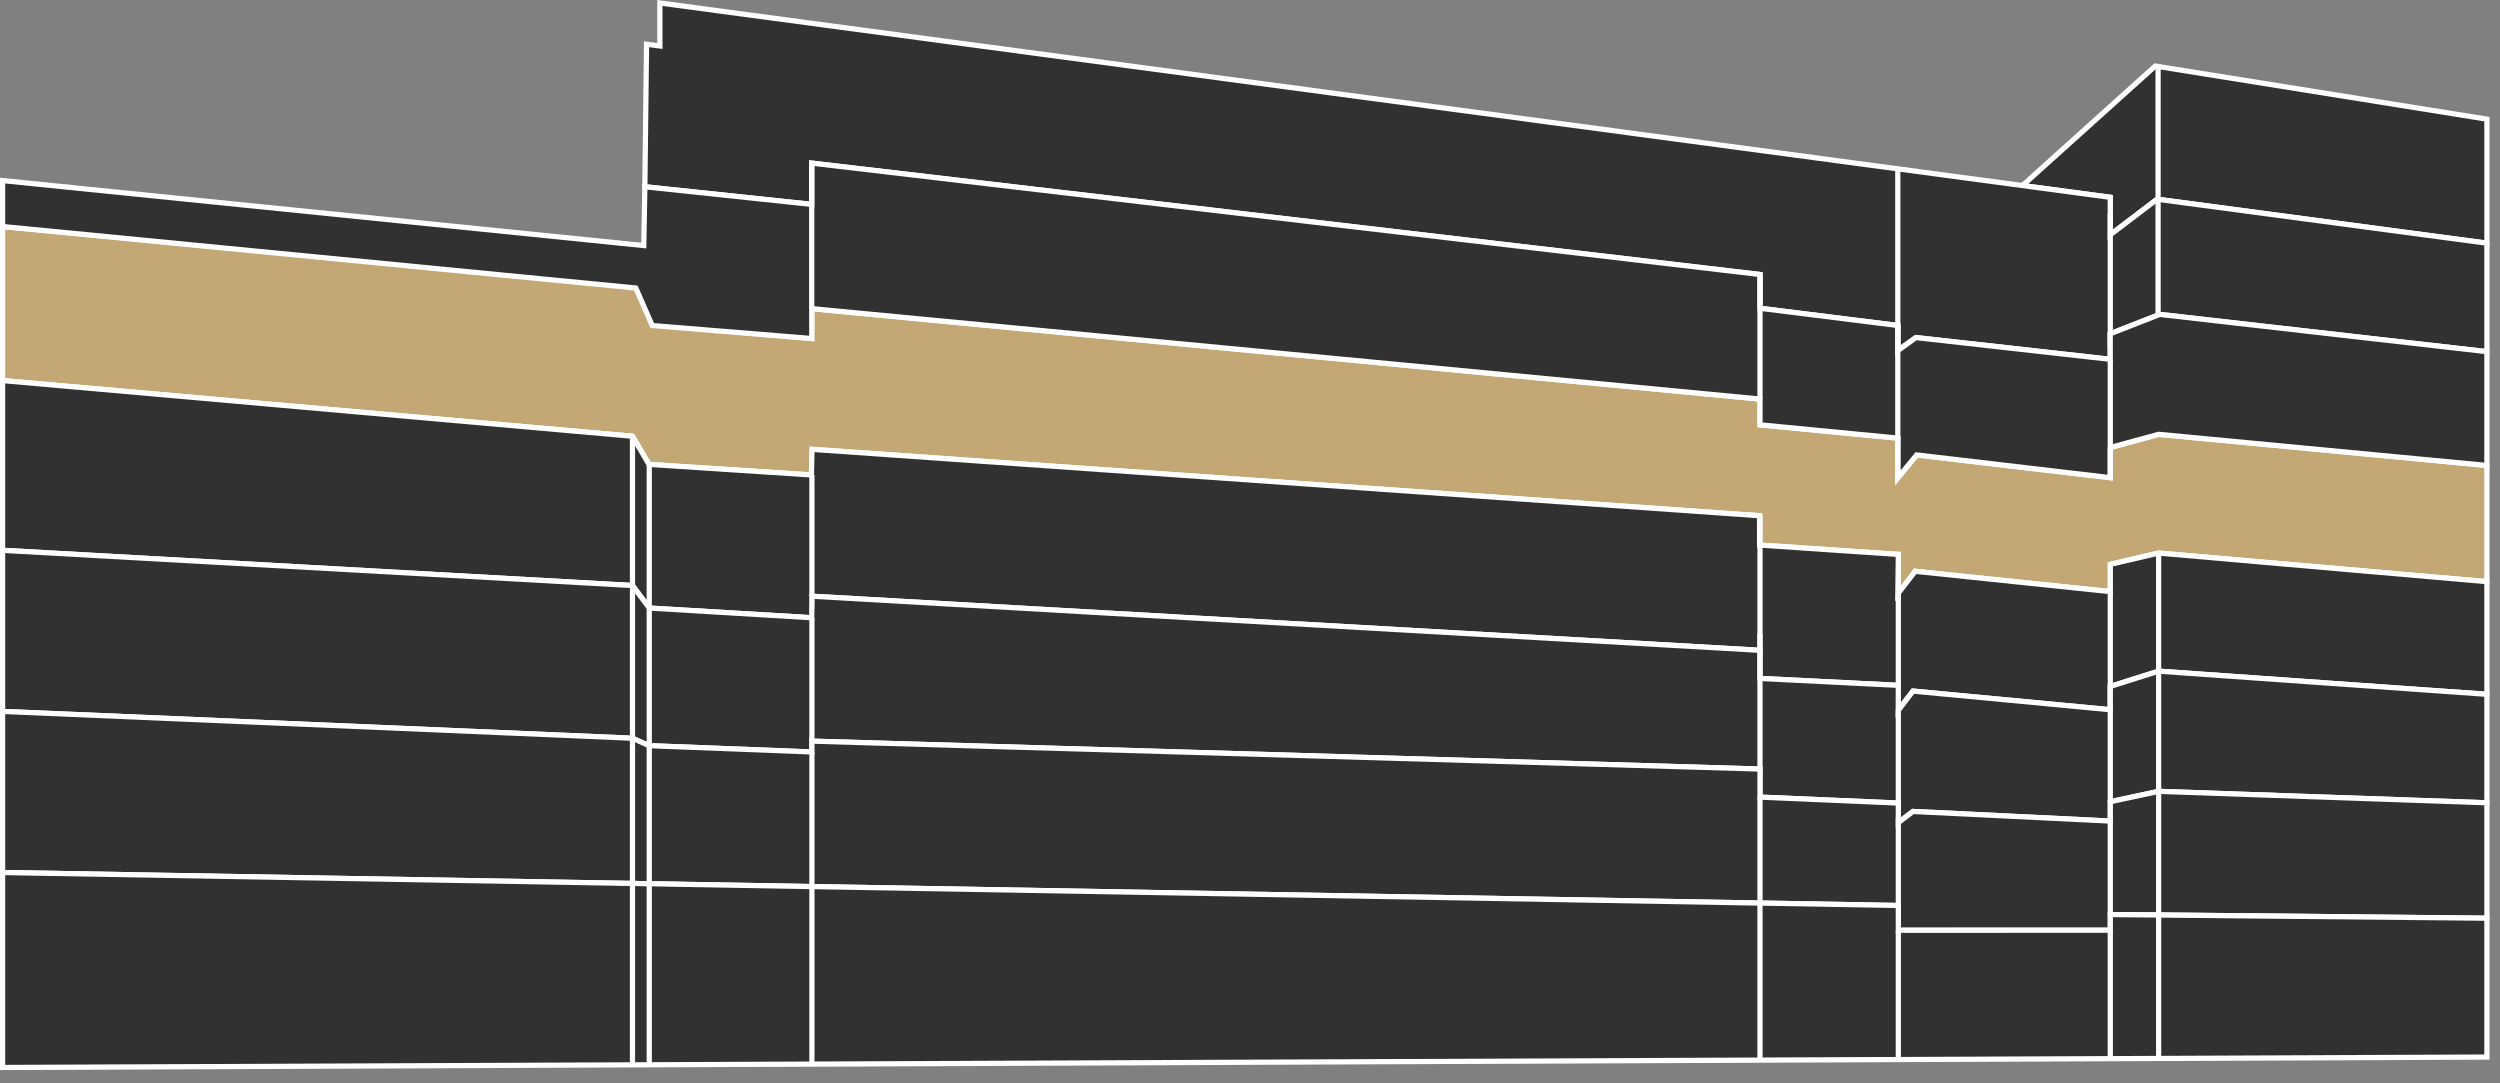 <svg width="180" height="78" viewBox="0 0 180 78" fill="none" xmlns="http://www.w3.org/2000/svg">
<rect x="0" y="0" width="180" height="78" fill="#808080" stroke="none"/>
<g clip-path="url(#clip0_493_2234)">
<path d="M155.42 31.27L151.943 32.22V34.392L138 32.755L136.643 34.407L136.652 31.545L126.72 30.587V28.732L58.447 22.222V24.375L47.612 23.39L46.43 20.69L0.188 16.31V27.402L45.538 31.41L46.735 33.442L58.458 34.2L58.5 32.355L126.688 37.132V39.245L136.68 39.917V42.752L137.893 41.132L151.943 42.595V40.632L155.42 39.82L179.057 41.88V33.512L155.42 31.27Z" fill="#C3A775" stroke="white" stroke-width="0.375"/>
<path d="M155.42 39.82L151.943 40.633V42.595L137.893 41.133L136.645 42.75L136.68 39.917L126.688 39.245V37.133L58.465 32.352L58.422 34.197L46.727 33.435L45.538 31.41L0.188 27.402V39.623L45.538 42.157L46.748 43.778L58.475 44.48V42.928L126.688 46.82V48.845L136.645 49.343L136.64 51.15L137.735 49.758L151.943 51.1V49.425L155.42 48.322L179.057 49.99V41.88L155.42 39.82Z" fill="#313131" stroke="white" stroke-width="0.375"/>
<path d="M179.059 8.58L155.179 4.755L145.621 13.357L151.939 14.207V16.907L155.316 14.342L179.059 17.508V8.58Z" fill="#313131" stroke="white" stroke-width="0.375"/>
<path d="M155.383 4.755V14.342" stroke="white" stroke-width="0.375"/>
<path d="M179.057 17.508L155.315 14.342L151.937 16.907V14.207L47.51 0.215V3.31L46.55 3.185L46.43 13.447L58.447 14.717V11.745L126.72 19.765V22.195L136.642 23.435L136.615 25.247L137.947 24.305L151.937 25.87V24.032L155.502 22.637L179.057 25.32V17.508Z" fill="#313131" stroke="white" stroke-width="0.375"/>
<path d="M151.941 15.412V25" stroke="white" stroke-width="0.375"/>
<path d="M155.383 14.342V22.865" stroke="white" stroke-width="0.375"/>
<path d="M136.641 12.158V25.247" stroke="white" stroke-width="0.375"/>
<path d="M58.457 34.2V42.928" stroke="white" stroke-width="0.375"/>
<path d="M46.746 33.422V43.797" stroke="white" stroke-width="0.375"/>
<path d="M45.539 31.413V42.157" stroke="white" stroke-width="0.375"/>
<path d="M46.352 17.68V20.69" stroke="white" stroke-width="0.375"/>
<path d="M155.422 39.81V48.42" stroke="white" stroke-width="0.375"/>
<path d="M151.941 42.59V51.1" stroke="white" stroke-width="0.375"/>
<path d="M136.68 42.752V49.345" stroke="white" stroke-width="0.375"/>
<path d="M126.719 37.087V46.822" stroke="white" stroke-width="0.375"/>
<path d="M155.503 22.637L151.938 24.032V25.87L137.947 24.305L136.643 25.247V23.435L126.72 22.195V19.765L58.447 11.745V14.717L46.43 13.447L46.352 17.68L0.188 13.002V16.31L45.78 20.738L46.96 23.438L58.447 24.375V22.223L126.72 28.733V30.587L136.652 31.545L136.643 34.407L138 32.755L151.943 34.392V32.22L155.42 31.27L179.057 33.513V25.32L155.503 22.637Z" fill="#313131" stroke="white" stroke-width="0.375"/>
<path d="M151.941 25.87V34.392" stroke="white" stroke-width="0.375"/>
<path d="M136.641 23.445V34.407" stroke="white" stroke-width="0.375"/>
<path d="M58.445 11.745V22.223" stroke="white" stroke-width="0.375"/>
<path d="M126.719 19.797V28.733" stroke="white" stroke-width="0.375"/>
<path d="M155.42 48.323L151.943 49.425V51.1L137.735 49.758L136.673 51.153L136.68 49.345L126.72 48.848V46.823L58.475 42.928L58.443 44.478L46.748 43.778L45.538 42.158L0.188 39.623V51.223L45.538 53.153L46.727 53.688L58.458 54.143V53.363L126.72 55.373V57.393L136.655 57.82V59.23L137.735 58.425L151.943 59.118V57.725L155.42 56.978L179.057 57.8V49.99L155.42 48.323Z" fill="#313131" stroke="white" stroke-width="0.375"/>
<path d="M46.746 43.778V53.688" stroke="white" stroke-width="0.375"/>
<path d="M45.539 42.158V53.153" stroke="white" stroke-width="0.375"/>
<path d="M58.457 44.477V53.362" stroke="white" stroke-width="0.375"/>
<path d="M155.422 48.322V56.977" stroke="white" stroke-width="0.375"/>
<path d="M151.941 51.1V57.725" stroke="white" stroke-width="0.375"/>
<path d="M126.719 45.638V55.373" stroke="white" stroke-width="0.375"/>
<path d="M136.68 51.115V57.708" stroke="white" stroke-width="0.375"/>
<path d="M155.42 56.977L151.943 57.725V59.117L137.735 58.425L136.68 59.23V57.82L126.72 57.392V55.372L58.458 53.362V54.142L46.727 53.687L45.538 53.152L0.188 51.222V62.822L136.68 65.195V66.977L151.943 66.975V65.847L155.42 65.875L179.057 66.11V57.8L155.42 56.977Z" fill="#313131" stroke="white" stroke-width="0.375"/>
<path d="M46.746 53.687V63.632" stroke="white" stroke-width="0.375"/>
<path d="M45.539 53.153V63.633" stroke="white" stroke-width="0.375"/>
<path d="M58.457 54.142V63.837" stroke="white" stroke-width="0.375"/>
<path d="M155.422 56.977V65.875" stroke="white" stroke-width="0.375"/>
<path d="M151.941 59.117V65.847" stroke="white" stroke-width="0.375"/>
<path d="M126.719 57.392V65.022" stroke="white" stroke-width="0.375"/>
<path d="M136.68 58.872V65.195" stroke="white" stroke-width="0.375"/>
<path d="M151.943 65.847V66.975L136.68 66.978V65.195L0.188 62.822V76.858L179.057 76.108V66.11L151.943 65.847Z" fill="#313131" stroke="white" stroke-width="0.375"/>
<path d="M46.746 63.633V76.613" stroke="white" stroke-width="0.375"/>
<path d="M45.539 63.633V76.613" stroke="white" stroke-width="0.375"/>
<path d="M58.457 63.837V76.612" stroke="white" stroke-width="0.375"/>
<path d="M155.422 65.875V76.205" stroke="white" stroke-width="0.375"/>
<path d="M151.941 66.975V76.22" stroke="white" stroke-width="0.375"/>
<path d="M126.719 65.028V76.285" stroke="white" stroke-width="0.375"/>
<path d="M136.68 66.978V76.285" stroke="white" stroke-width="0.375"/>
</g>
<defs>
<clipPath id="clip0_493_2234">
<rect width="179.245" height="77.045" fill="white"/>
</clipPath>
</defs>
</svg>

